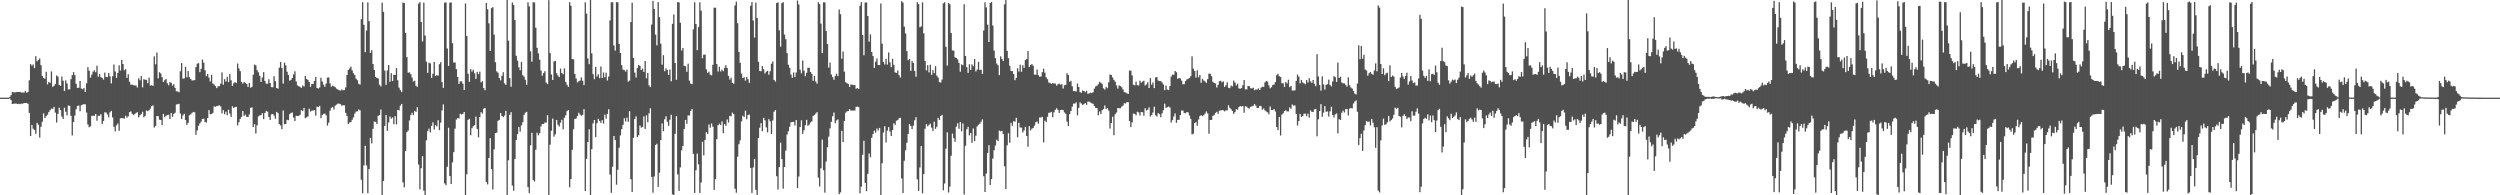<svg xmlns="http://www.w3.org/2000/svg" width="1920" height="150"><path fill="#4f4f4f" d="M0 74.997h1v1H0zM1 74.997h1v1H1zM2 74.998h1v1H2zM3 74.998h1v1H3zM4 74.998h1v1H4zM5 74.998h1v1H5zM6 74.995h1v1H6zM7 74.44h1v1.127H7zM8 73.033h1v3.882H8zM9 70.629h1v9.226H9zM10 70.869h1v8.793H10zM11 71.017h1v8.511H11zM12 70.731h1v8.842H12zM13 70.662h1v9.23H13zM14 70.681h1v9H14zM15 70.579h1v9.442H15zM16 71.123h1v8.428H16zM17 71.029h1v8.656H17zM18 71.118h1v7.988H18zM19 69.898h1v9.256H19zM20 71.239h1v7.796H20zM21 70.638h1v9.062H21zM22 61.692h1v25.029H22zM23 49.217h1v55.292H23zM24 50.459h1v45.499H24zM25 49.515h1v49.376H25zM26 52.339h1v47.47H26zM27 43.159h1v59.62H27zM28 47.083h1v47.259H28zM29 46.084h1v49.732H29zM30 44.886h1v60.817H30zM31 50.061h1v47.34H31zM32 58.29h1v35.179H32zM33 59.95h1v27.13H33zM34 60.459h1v30.229H34zM35 55.132h1v34.095H35zM36 64.804h1v23.327H36zM37 62.904h1v23.216H37zM38 63.642h1v20.981H38zM39 54.851h1v28.572H39zM40 66.644h1v16.942H40zM41 65.898h1v16.252H41zM42 64.586h1v21.894H42zM43 57.98h1v36.099H43zM44 58.809h1v28.696H44zM45 65.298h1v17.405H45zM46 65.924h1v18.67H46zM47 58.789h1v30.729H47zM48 61.992h1v29.39H48zM49 69.945h1v12.809H49zM50 61.685h1v24.102H50zM51 64.095h1v24.525H51zM52 68.724h1v12.296H52zM53 68.58h1v12.733H53zM54 60.801h1v28.164H54zM55 57.724h1v46.303H55zM56 55.366h1v38.389H56zM57 57.677h1v31.046H57zM58 64.357h1v19.555H58zM59 67.528h1v13.891H59zM60 67.313h1v13.666H60zM61 62.188h1v23.281H61zM62 67.978h1v12.873H62zM63 68.538h1v11.856H63zM64 67.638h1v12.27H64zM65 70.678h1v9.478H65zM66 63.935h1v22.498H66zM67 51.564h1v44.052H67zM68 54.334h1v43.43H68zM69 59.574h1v37.398H69zM70 57.297h1v31.635H70zM71 55.026h1v33.976H71zM72 53.978h1v34.922H72zM73 55.485h1v32.042H73zM74 50.441h1v42.292H74zM75 58.917h1v29.987H75zM76 56.942h1v32.063H76zM77 59.28h1v28.443H77zM78 59.736h1v35.532H78zM79 61.126h1v31.777H79zM80 55.778h1v30.495H80zM81 59.065h1v27.376H81zM82 59.25h1v28.681H82zM83 55.998h1v34.159H83zM84 58.661h1v27.59H84zM85 64.043h1v21.111H85zM86 58.561h1v31.617H86zM87 49.562h1v47.756H87zM88 54.87h1v46.045H88zM89 59.795h1v36.431H89zM90 56.025h1v38.804H90zM91 50.15h1v50.283H91zM92 54.185h1v36.679H92zM93 46.028h1v44.623H93zM94 49.157h1v41.612H94zM95 53.947h1v37.194H95zM96 53.139h1v35.749H96zM97 59.794h1v30.643H97zM98 57.01h1v32.292H98zM99 62.752h1v23.344H99zM100 65.015h1v20.549H100zM101 64.998h1v22.396H101zM102 65.453h1v22.829H102zM103 65.566h1v22.099H103zM104 65.685h1v21.073H104zM105 67.202h1v18.895H105zM106 60.138h1v30.042H106zM107 61.699h1v26.852H107zM108 58.49h1v29.14H108zM109 67.076h1v18.739H109zM110 60.826h1v29.269H110zM111 61.258h1v27.751H111zM112 61.331h1v23.493H112zM113 63.822h1v21.597H113zM114 59.658h1v25.132H114zM115 65.783h1v17.602H115zM116 65.385h1v16.138H116zM117 65.99h1v14.965H117zM118 43.246h1v54.702H118zM119 49.416h1v47.307H119zM120 40.32h1v48.773H120zM121 60.158h1v29.093H121zM122 55.433h1v36.537H122zM123 56.433h1v35.731H123zM124 59.27h1v36.705H124zM125 63.032h1v24.483H125zM126 61.582h1v28.464H126zM127 60.69h1v28.311H127zM128 64.002h1v24.363H128zM129 65.468h1v22.64H129zM130 63.059h1v28.352H130zM131 63.56h1v23.245H131zM132 65.781h1v23.98H132zM133 64.613h1v22.926H133zM134 67.48h1v19.115H134zM135 70.194h1v10.016H135zM136 70.118h1v9.919H136zM137 70.885h1v8.824H137zM138 54.722h1v32.454H138zM139 48.44h1v42.992H139zM140 60.407h1v28.252H140zM141 60.166h1v27.221H141zM142 51.313h1v40.887H142zM143 59.346h1v36.57H143zM144 54.467h1v39.891H144zM145 59.363h1v29.186H145zM146 60.721h1v27.077H146zM147 61.837h1v24.85H147zM148 61.699h1v24.249H148zM149 61.553h1v24.74H149zM150 51.552h1v51.974H150zM151 48.882h1v51.265H151zM152 48.476h1v48.134H152zM153 55.377h1v39.45H153zM154 52.821h1v40.585H154zM155 45.651h1v45.703H155zM156 48.138h1v43.017H156zM157 53.946h1v39.699H157zM158 58.518h1v35.603H158zM159 56.782h1v33.837H159zM160 59.574h1v24.969H160zM161 62.553h1v25.134H161zM162 57.486h1v30.156H162zM163 64.153h1v22.571H163zM164 64.988h1v16.729H164zM165 66.161h1v15.862H165zM166 67.666h1v13.863H166zM167 66.234h1v14.964H167zM168 66.198h1v14.68H168zM169 64.206h1v17.492H169zM170 55.605h1v31.477H170zM171 65.046h1v19.526H171zM172 60.756h1v26.99H172zM173 62.618h1v23.184H173zM174 58.907h1v29.58H174zM175 63.153h1v21.124H175zM176 56.897h1v30.298H176zM177 61.694h1v28.096H177zM178 65.929h1v15.715H178zM179 63.955h1v18.994H179zM180 63.049h1v19.133H180zM181 63.813h1v18.186H181zM182 48.82h1v47.484H182zM183 52.605h1v41.219H183zM184 54.674h1v36.687H184zM185 62.912h1v26.915H185zM186 64.326h1v20.997H186zM187 62.96h1v26.142H187zM188 63.623h1v24.398H188zM189 64.502h1v25.326H189zM190 66.891h1v22.982H190zM191 63.753h1v24.144H191zM192 67.402h1v15.451H192zM193 66.736h1v15.723H193zM194 57.377h1v40.276H194zM195 49.553h1v45.799H195zM196 50.169h1v52.38H196zM197 53.906h1v42.332H197zM198 55.546h1v33.914H198zM199 58.195h1v30.424H199zM200 62.902h1v25.462H200zM201 59.483h1v27.409H201zM202 55.346h1v36.146H202zM203 62.085h1v24.632H203zM204 64.232h1v20.892H204zM205 64.312h1v21.456H205zM206 60.869h1v28.971H206zM207 63.784h1v28.327H207zM208 66.853h1v21.018H208zM209 67.003h1v20.473H209zM210 58.535h1v30.237H210zM211 62.346h1v28.838H211zM212 67.581h1v18.386H212zM213 68.092h1v18.863H213zM214 51.949h1v43.37H214zM215 47.605h1v48.732H215zM216 52.1h1v47.104H216zM217 64.195h1v20.634H217zM218 48.134h1v47.283H218zM219 50.167h1v44.994H219zM220 55.086h1v36.908H220zM221 57.528h1v34.815H221zM222 61.961h1v25.727H222zM223 61.344h1v25.322H223zM224 59.882h1v26.558H224zM225 57.153h1v33.19H225zM226 54.759h1v38.192H226zM227 62.558h1v26.401H227zM228 65.54h1v23.6H228zM229 66.267h1v22.652H229zM230 66.779h1v21.381H230zM231 67.488h1v16.973H231zM232 65.616h1v19.668H232zM233 66.403h1v16.478H233zM234 58.324h1v32.456H234zM235 60.686h1v29.447H235zM236 61.371h1v28.037H236zM237 62.952h1v20.57H237zM238 66.609h1v19.087H238zM239 64.387h1v20.594H239zM240 64.462h1v20.365H240zM241 62.095h1v22.418H241zM242 59.068h1v29.714H242zM243 67.518h1v14.39H243zM244 67.996h1v14.281H244zM245 67.118h1v14.211H245zM246 59.716h1v31.033H246zM247 62.554h1v25.723H247zM248 64.984h1v22.502H248zM249 66.646h1v20.556H249zM250 64.158h1v24.402H250zM251 59.611h1v36.846H251zM252 59.466h1v34.737H252zM253 64.043h1v20.953H253zM254 66.614h1v16.194H254zM255 65.717h1v16.473H255zM256 66.31h1v17.738H256zM257 67.024h1v14.101H257zM258 68.122h1v12.213H258zM259 68.762h1v10.809H259zM260 69.258h1v10.383H260zM261 69.56h1v10.476H261zM262 68.765h1v12.369H262zM263 69.332h1v11.513H263zM264 69.24h1v11.664H264zM265 67.116h1v19.584H265zM266 57.597h1v31.419H266zM267 53.704h1v41.573H267zM268 52.593h1v41.435H268zM269 51.203h1v42.538H269zM270 54.035h1v37.94H270zM271 56.27h1v33.914H271zM272 57.645h1v29.606H272zM273 60.419h1v25.311H273zM274 61.648h1v23.832H274zM275 64.365h1v19.745H275zM276 64.974h1v19.736H276zM277 14.73h1v123.299H277zM278 1.676h1v146.783H278zM279 19.069h1v107.974H279zM280 40.045h1v71.908H280zM281 23.449h1v103.612H281zM282 1.828h1v146.496H282zM283 16.219h1v113.608H283zM284 40.683h1v65.26H284zM285 38.555h1v71.612H285zM286 49.207h1v49.709H286zM287 53.714h1v39.563H287zM288 59.082h1v34.496H288zM289 59.905h1v35.401H289zM290 60.352h1v28.62H290zM291 65.097h1v23.27H291zM292 66.403h1v17.737H292zM293 2.009h1v148.266H293zM294 9.039h1v129.929H294zM295 54.144h1v42.551H295zM296 65.113h1v23.219H296zM297 54.043h1v46.426H297zM298 49.979h1v44.083H298zM299 62.818h1v26.656H299zM300 56.198h1v35.001H300zM301 62.223h1v27.968H301zM302 57.377h1v38.009H302zM303 57.545h1v31.633H303zM304 52.341h1v43.201H304zM305 61.651h1v22.707H305zM306 67.278h1v17.499H306zM307 69.295h1v11.836H307zM308 70.729h1v9.07H308zM309 1.936h1v138.129H309zM310 2.311h1v141.553H310zM311 25.247h1v90.65H311zM312 43.805h1v57.667H312zM313 55.865h1v44.413H313zM314 55.572h1v36.943H314zM315 56.948h1v31.459H315zM316 59.526h1v27.111H316zM317 62.63h1v25.783H317zM318 61.96h1v23.194H318zM319 65.838h1v20.065H319zM320 66.734h1v15.614H320zM321 2.776h1v123.579H321zM322 1.709h1v143.763H322zM323 16.895h1v112.277H323zM324 31.845h1v88.105H324zM325 2.008h1v144.43H325zM326 27.316h1v122.702H326zM327 47.365h1v60.416H327zM328 55.953h1v44.781H328zM329 48.127h1v50.661H329zM330 48.701h1v53.009H330zM331 59.786h1v36.855H331zM332 56.63h1v37.332H332zM333 47.553h1v51.873H333zM334 58.402h1v37.67H334zM335 57.685h1v39.457H335zM336 58.137h1v34.246H336zM337 49.326h1v50.64H337zM338 47.777h1v46.407H338zM339 63.1h1v21.624H339zM340 67.469h1v12.74H340zM341 2.121h1v138.724H341zM342 1.84h1v140.392H342zM343 37.253h1v90.861H343zM344 50.668h1v47.429H344zM345 2.096h1v133.122H345zM346 1.831h1v139.544H346zM347 33.189h1v91.539H347zM348 48.038h1v68.798H348zM349 47.952h1v50.889H349zM350 53.114h1v38.717H350zM351 59.076h1v31.565H351zM352 64.427h1v26.51H352zM353 62.477h1v24.857H353zM354 62.402h1v25.581H354zM355 64.307h1v23.195H355zM356 69.128h1v16.87H356zM357 2.639h1v148.375H357zM358 27.715h1v106.123H358zM359 56.601h1v35.389H359zM360 62.811h1v28.392H360zM361 53.112h1v50.763H361zM362 54.986h1v43.481H362zM363 53.542h1v43.454H363zM364 56.262h1v39.873H364zM365 60.547h1v29.053H365zM366 55.139h1v43.882H366zM367 56.916h1v48.574H367zM368 55.016h1v34.834H368zM369 63.231h1v22.9H369zM370 62.386h1v24.809H370zM371 67.621h1v15.842H371zM372 69.292h1v13.628H372zM373 2.219h1v137.512H373zM374 7.085h1v134.549H374zM375 17.931h1v103.428H375zM376 39.108h1v67.002H376zM377 6.279h1v123.629H377zM378 5.47h1v140.047H378zM379 26.595h1v88.072H379zM380 47.786h1v54.507H380zM381 54.849h1v47.037H381zM382 55.879h1v36.926H382zM383 59.956h1v32.115H383zM384 61.7h1v25.114H384zM385 58.213h1v30.899H385zM386 55.468h1v34.471H386zM387 64.026h1v24.714H387zM388 65.247h1v19.894H388zM389 -4.506h1v154.841H389zM390 31.209h1v91.858H390zM391 59.992h1v28.24H391zM392 66.635h1v19.505H392zM393 1.894h1v140.646H393zM394 3.812h1v142.694H394zM395 15.441h1v106.723H395zM396 42.85h1v64.681H396zM397 46.632h1v56.438H397zM398 51.682h1v45.924H398zM399 53.963h1v47.092H399zM400 47.512h1v48.788H400zM401 57.74h1v36.172H401zM402 58.871h1v29.379H402zM403 61.3h1v25.251H403zM404 65.12h1v20.799H404zM405 1.784h1v141.955H405zM406 4.869h1v143.47H406zM407 39.444h1v72.178H407zM408 47.336h1v54.659H408zM409 1.747h1v136.424H409zM410 1.958h1v137.451H410zM411 21.28h1v93.743H411zM412 36.727h1v65.192H412zM413 41.027h1v62.907H413zM414 45.871h1v56.371H414zM415 54.145h1v42.927H415zM416 58.183h1v37.011H416zM417 56.154h1v39.152H417zM418 54.665h1v39.405H418zM419 63.394h1v30.806H419zM420 64.619h1v23.859H420zM421 0.091h1v152.897H421zM422 40.824h1v70.274H422zM423 57.193h1v43.212H423zM424 61.438h1v29.669H424zM425 47.174h1v57.779H425zM426 46.81h1v56.349H426zM427 56.221h1v35.882H427zM428 58.081h1v37.702H428zM429 59.239h1v37.935H429zM430 52.703h1v41.506H430zM431 56.058h1v35.965H431zM432 57.027h1v42.322H432zM433 52.509h1v37.902H433zM434 62.889h1v25.675H434zM435 65.069h1v20.277H435zM436 66.693h1v17.847H436zM437 1.686h1v142.153H437zM438 4.401h1v133.096H438zM439 45.359h1v69.692H439zM440 45.611h1v53.67H440zM441 56.812h1v34.642H441zM442 60.263h1v30.767H442zM443 63.294h1v25.872H443zM444 62.416h1v24.189H444zM445 61.834h1v26.13H445zM446 59.43h1v29.522H446zM447 62.003h1v26.23H447zM448 65.38h1v18.471H448zM449 1.767h1v144.91H449zM450 10.469h1v111.513H450zM451 44.907h1v64.192H451zM452 49.327h1v50.008H452zM453 -0.367h1v150.612H453zM454 40.96h1v73.633H454zM455 56.977h1v37.785H455zM456 60.835h1v31.337H456zM457 51.428h1v53.873H457zM458 58.786h1v35.86H458zM459 57.079h1v34.236H459zM460 60.042h1v32.802H460zM461 51.024h1v43.334H461zM462 59.928h1v32.338H462zM463 55.648h1v39.321H463zM464 59.311h1v28.755H464zM465 55.792h1v35.269H465zM466 61.78h1v25.675H466zM467 58.794h1v25.121H467zM468 15.672h1v118.42H468zM469 1.76h1v146.365H469zM470 1.666h1v126.336H470zM471 34.898h1v69.536H471zM472 38.884h1v68.705H472zM473 1.644h1v140.187H473zM474 1.752h1v128.579H474zM475 33.72h1v79.738H475zM476 40.681h1v63.293H476zM477 50.038h1v49.156H477zM478 53.442h1v42.399H478zM479 53.875h1v36.929H479zM480 54.976h1v38.323H480zM481 53.461h1v36.921H481zM482 62.727h1v30.755H482zM483 61.95h1v23.404H483zM484 16.969h1v120.681H484zM485 2.062h1v145.425H485zM486 44.547h1v61.358H486zM487 55.776h1v35.638H487zM488 59.471h1v29.863H488zM489 52.27h1v53.111H489zM490 49.908h1v53.986H490zM491 50.561h1v45.773H491zM492 53.737h1v44.243H492zM493 52.679h1v44.819H493zM494 55.226h1v34.143H494zM495 46.851h1v52.239H495zM496 60.112h1v28.463H496zM497 56.011h1v37.944H497zM498 65.599h1v21.43H498zM499 66.888h1v16.239H499zM500 18.873h1v116.977H500zM501 0.663h1v147.322H501zM502 6.892h1v128.655H502zM503 26.592h1v84.767H503zM504 34.851h1v75.562H504zM505 1.648h1v141.906H505zM506 13.155h1v119.516H506zM507 33.512h1v74.066H507zM508 49.675h1v45.115H508zM509 42.405h1v58.355H509zM510 54.668h1v36.997H510zM511 52.46h1v36.841H511zM512 53.822h1v39.657H512zM513 57.569h1v39.055H513zM514 53.391h1v38.559H514zM515 62.428h1v25.729H515zM516 18.301h1v130.933H516zM517 11.101h1v141.742H517zM518 48.311h1v54.512H518zM519 61.233h1v27.987H519zM520 1.585h1v132.374H520zM521 1.845h1v144.791H521zM522 17.525h1v111.052H522zM523 38.755h1v76.629H523zM524 36.797h1v75.288H524zM525 50.592h1v48.491H525zM526 50.88h1v41.263H526zM527 55.154h1v39.925H527zM528 48.884h1v39.764H528zM529 61.879h1v26.785H529zM530 64.242h1v21.025H530zM531 64.611h1v19.092H531zM532 22.511h1v95.672H532zM533 1.732h1v146.476H533zM534 18.362h1v112.397H534zM535 38.552h1v79.437H535zM536 20.824h1v105.372H536zM537 1.803h1v146.418H537zM538 8.213h1v131.922H538zM539 44.742h1v64.143H539zM540 41.931h1v77.409H540zM541 41.949h1v65.497H541zM542 53.23h1v48.324H542zM543 55.981h1v46.895H543zM544 55.006h1v40.588H544zM545 57.33h1v40.702H545zM546 57.896h1v36.913H546zM547 49.789h1v47.55H547zM548 5.889h1v139.956H548zM549 5.949h1v131.645H549zM550 49.205h1v57.677H550zM551 54.924h1v41.254H551zM552 51.277h1v43.703H552zM553 54.902h1v41.127H553zM554 53.424h1v39.81H554zM555 54.658h1v47.64H555zM556 51.997h1v43.305H556zM557 50.113h1v46.561H557zM558 52.261h1v39.51H558zM559 58.269h1v35.82H559zM560 61.12h1v27.893H560zM561 59.626h1v29.659H561zM562 63.58h1v22.885H562zM563 64.27h1v23.305H563zM564 4.167h1v140.777H564zM565 1.214h1v146.806H565zM566 17.839h1v102.555H566zM567 39.906h1v70.828H567zM568 48.236h1v59.543H568zM569 56.518h1v36.788H569zM570 59.881h1v29.021H570zM571 59.304h1v30.631H571zM572 61.963h1v23.087H572zM573 59.108h1v32.473H573zM574 60.85h1v27.5H574zM575 63.661h1v24.325H575zM576 4.42h1v124.514H576zM577 1.591h1v146.572H577zM578 15.776h1v112.821H578zM579 28.843h1v93.239H579zM580 1.994h1v143.829H580zM581 13.773h1v136.078H581zM582 47.41h1v58.646H582zM583 54.457h1v43.629H583zM584 54.737h1v39.897H584zM585 50.777h1v50.001H585zM586 53.21h1v37.308H586zM587 56.399h1v36.076H587zM588 55.031h1v42.839H588zM589 54.389h1v47.293H589zM590 57.347h1v34.192H590zM591 54.721h1v38.506H591zM592 48.966h1v53.924H592zM593 47.144h1v45.348H593zM594 61.385h1v24.417H594zM595 62.612h1v21.891H595zM596 2.317h1v132.987H596zM597 1.856h1v143.688H597zM598 23.284h1v105.068H598zM599 35.8h1v73.719H599zM600 2.427h1v119.842H600zM601 1.625h1v143.303H601zM602 26.58h1v101.675H602zM603 30.108h1v85.561H603zM604 40.801h1v62.558H604zM605 49.725h1v51.092H605zM606 52.108h1v45.23H606zM607 57.262h1v36.692H607zM608 59.679h1v34.028H608zM609 55.671h1v37.941H609zM610 59.184h1v37.213H610zM611 55.68h1v36.539H611zM612 0.435h1v144.07H612zM613 3.469h1v132.125H613zM614 53.525h1v44.066H614zM615 56.33h1v36.06H615zM616 46.435h1v56.401H616zM617 54.231h1v45.829H617zM618 58.506h1v37.636H618zM619 55.936h1v36.138H619zM620 52.103h1v44.523H620zM621 51.974h1v43.748H621zM622 55.246h1v38.812H622zM623 56.643h1v36.593H623zM624 62.047h1v26.921H624zM625 58.209h1v30.161H625zM626 62.502h1v24.711H626zM627 64.266h1v21.864H627zM628 1.726h1v134.719H628zM629 3.165h1v139.964H629zM630 18.144h1v111.13H630zM631 40.752h1v66.467H631zM632 1.788h1v128.975H632zM633 1.825h1v146.149H633zM634 23.763h1v100.277H634zM635 33.853h1v79.18H635zM636 51.932h1v52.975H636zM637 48.051h1v50.504H637zM638 57.18h1v36.359H638zM639 59.213h1v30.056H639zM640 61.265h1v25.174H640zM641 58.326h1v36.337H641zM642 56.604h1v35.929H642zM643 58.541h1v33.134H643zM644 7.284h1v141.883H644zM645 10.907h1v136.86H645zM646 45.102h1v55.383H646zM647 39.599h1v69.575H647zM648 55.031h1v37.948H648zM649 63.124h1v23.399H649zM650 63.921h1v21.643H650zM651 64.529h1v20.771H651zM652 66.79h1v17.045H652zM653 64.927h1v20.088H653zM654 65.028h1v19.825H654zM655 65.38h1v19.524H655zM656 65.226h1v19.681H656zM657 68.157h1v13.922H657zM658 67.66h1v14.132H658zM659 68.391h1v13.868H659zM660 4.411h1v144.087H660zM661 1.615h1v141.761H661zM662 26.838h1v92.031H662zM663 42.422h1v65.636H663zM664 1.96h1v138.549H664zM665 1.914h1v144.919H665zM666 12.292h1v121.23H666zM667 32.002h1v85.874H667zM668 26.394h1v94.365H668zM669 39.864h1v65.969H669zM670 43.064h1v59.877H670zM671 52.12h1v48.253H671zM672 47.369h1v54.499H672zM673 44.916h1v53.745H673zM674 49.93h1v50.287H674zM675 49.974h1v48.289H675zM676 2.655h1v147.59H676zM677 33.548h1v91.853H677zM678 47.541h1v54.266H678zM679 49.518h1v47.394H679zM680 45.229h1v64.246H680zM681 49.621h1v50.738H681zM682 40.315h1v57.308H682zM683 47.851h1v53.109H683zM684 51.582h1v52.927H684zM685 45.167h1v54.72H685zM686 49.771h1v44.923H686zM687 55.586h1v40.331H687zM688 56.024h1v36.719H688zM689 54.135h1v38.095H689zM690 57.705h1v33.105H690zM691 59.562h1v30.892H691zM692 0.921h1v136.143H692zM693 2.008h1v146.195H693zM694 20.467h1v103.038H694zM695 25.706h1v89.743H695zM696 39.276h1v70.328H696zM697 46.303h1v56.564H697zM698 45.285h1v49.964H698zM699 54.415h1v42.341H699zM700 46.888h1v52.296H700zM701 48.352h1v48.117H701zM702 54.478h1v37.881H702zM703 58.926h1v31.071H703zM704 1.709h1v136.086H704zM705 3.103h1v143.538H705zM706 20.944h1v107.659H706zM707 20.28h1v91.882H707zM708 1.795h1v146.681H708zM709 25.595h1v108.055H709zM710 46.789h1v52.005H710zM711 54.017h1v41.379H711zM712 50.052h1v46.992H712zM713 55.58h1v40.322H713zM714 49.651h1v45.337H714zM715 57.491h1v40.541H715zM716 53.8h1v46.774H716zM717 56.22h1v37.2H717zM718 50.844h1v48.137H718zM719 58.037h1v39.286H719zM720 59.505h1v31.002H720zM721 63.043h1v29.091H721zM722 63.4h1v25.637H722zM723 61.076h1v27.169H723zM724 2.556h1v143.607H724zM725 1.729h1v139.248H725zM726 35.876h1v78.346H726zM727 50.379h1v51.248H727zM728 2.233h1v145.645H728zM729 3.281h1v140.034H729zM730 25.384h1v94.23H730zM731 38.637h1v63.966H731zM732 38.962h1v67.16H732zM733 44.035h1v64.747H733zM734 44.54h1v52.67H734zM735 45.64h1v49.04H735zM736 48.326h1v50.604H736zM737 55.111h1v38.516H737zM738 49.402h1v51.474H738zM739 50.142h1v44.656H739zM740 3.263h1v146.145H740zM741 42.965h1v68.984H741zM742 51.551h1v47.705H742zM743 55.952h1v41.424H743zM744 49.337h1v54.652H744zM745 53.778h1v48.34H745zM746 49.402h1v60.307H746zM747 50.86h1v47.785H747zM748 45.298h1v63.085H748zM749 54.895h1v49.31H749zM750 53.42h1v43.69H750zM751 47.49h1v48.341H751zM752 53.714h1v41.331H752zM753 53.577h1v39.894H753zM754 56.711h1v34.97H754zM755 23.388h1v112.005H755zM756 1.78h1v145.656H756zM757 5.683h1v127.61H757zM758 18.938h1v98.628H758zM759 32.263h1v79.197H759zM760 2.297h1v139.879H760zM761 1.557h1v135.904H761zM762 19.636h1v102.193H762zM763 38.938h1v76.416H763zM764 44.652h1v67.139H764zM765 48.779h1v58.474H765zM766 50.099h1v58.189H766zM767 57.677h1v42.633H767zM768 43.287h1v57.583H768zM769 45.336h1v55.192H769zM770 46.869h1v56.043H770zM771 3.345h1v124.332H771zM772 -0.348h1v145.573H772zM773 39.084h1v72.51H773zM774 44.705h1v57.65H774zM775 50.501h1v59.115H775zM776 54.409h1v39.938H776zM777 54.627h1v42.063H777zM778 56.814h1v36.291H778zM779 61.638h1v31.815H779zM780 59.794h1v30.695H780zM781 52.419h1v52.987H781zM782 54.954h1v39.369H782zM783 49.642h1v48.28H783zM784 55.077h1v42.922H784zM785 50.094h1v51.62H785zM786 52.161h1v48.003H786zM787 46.21h1v51.185H787zM788 45.364h1v59.156H788zM789 39.2h1v73.469H789zM790 51.452h1v45.449H790zM791 49.976h1v50.246H791zM792 49.261h1v49.54H792zM793 50.478h1v47.794H793zM794 57.311h1v39.242H794zM795 57.345h1v36.541H795zM796 53.427h1v39.869H796zM797 57.729h1v37.237H797zM798 58.973h1v31.247H798zM799 58.711h1v31.579H799zM800 55.459h1v34.231H800zM801 52.75h1v56.619H801zM802 55.802h1v36.864H802zM803 59.386h1v34.404H803zM804 60.836h1v28.844H804zM805 63.351h1v23.312H805zM806 63.837h1v22.601H806zM807 64.383h1v21.545H807zM808 63.719h1v26.339H808zM809 64.183h1v22.15H809zM810 64.132h1v20.193H810zM811 65.735h1v17.434H811zM812 64.684h1v19.759H812zM813 64.214h1v22.529H813zM814 65.093h1v19.406H814zM815 64.627h1v19.641H815zM816 67.986h1v16.614H816zM817 65.508h1v20.87H817zM818 65.155h1v22.307H818zM819 56.158h1v37.209H819zM820 57.644h1v39.091H820zM821 62.806h1v24.838H821zM822 62.059h1v23.231H822zM823 66.293h1v15.637H823zM824 69.984h1v9.582H824zM825 69.906h1v9.679H825zM826 70.283h1v8.355H826zM827 64.156h1v24.409H827zM828 66.824h1v16.031H828zM829 70.822h1v7.835H829zM830 71.238h1v8.264H830zM831 69.404h1v11.338H831zM832 69.881h1v10.069H832zM833 70.812h1v8.288H833zM834 69.72h1v10.816H834zM835 72.05h1v5.97H835zM836 71.752h1v6.265H836zM837 71.112h1v7.556H837zM838 71.543h1v7.758H838zM839 70.832h1v8.95H839zM840 68.047h1v13.411H840zM841 66.291h1v16.578H841zM842 65.822h1v17.165H842zM843 64.704h1v23.752H843zM844 62.793h1v22.818H844zM845 63.573h1v24.018H845zM846 64.636h1v19.986H846zM847 67.848h1v15.966H847zM848 68.806h1v12.214H848zM849 66.711h1v16.981H849zM850 67.735h1v15.296H850zM851 63.166h1v21.824H851zM852 57.194h1v41.523H852zM853 57.66h1v36.818H853zM854 59.471h1v30.164H854zM855 61.314h1v42.503H855zM856 62.732h1v25.003H856zM857 65.556h1v20.896H857zM858 68.022h1v14.987H858zM859 65.546h1v17.618H859zM860 66.08h1v17.075H860zM861 67.032h1v14.877H861zM862 68.734h1v12.414H862zM863 70.766h1v8.552H863zM864 71.033h1v8.465H864zM865 71.679h1v6.699H865zM866 72.148h1v6.418H866zM867 54.238h1v38.734H867zM868 54.247h1v43.403H868zM869 57.928h1v36.081H869zM870 65.062h1v22.197H870zM871 65.541h1v21.974H871zM872 62.684h1v25.939H872zM873 65.452h1v20.381H873zM874 65.641h1v20.749H874zM875 61.965h1v26.744H875zM876 63.497h1v22.516H876zM877 62.62h1v23.599H877zM878 61.951h1v26.895H878zM879 65.627h1v17.482H879zM880 64.831h1v20.028H880zM881 63.176h1v21.119H881zM882 67.575h1v14.858H882zM883 59.955h1v29.531H883zM884 65.079h1v23.256H884zM885 63.303h1v23.125H885zM886 67.62h1v14.376H886zM887 59.57h1v28.961H887zM888 59.119h1v30.404H888zM889 61.851h1v24.994H889zM890 62.277h1v25.41H890zM891 62.324h1v27.676H891zM892 63.341h1v23.686H892zM893 64.888h1v19.808H893zM894 69.279h1v10.33H894zM895 65.801h1v16.995H895zM896 68.748h1v13.644H896zM897 69.247h1v12.567H897zM898 66.05h1v16.517H898zM899 58.774h1v35.385H899zM900 57.249h1v34.993H900zM901 57.426h1v32.017H901zM902 54.475h1v32.613H902zM903 55.523h1v38.802H903zM904 60.524h1v31.512H904zM905 59.886h1v32.131H905zM906 60.269h1v28.098H906zM907 61.909h1v22.976H907zM908 64.74h1v20.2H908zM909 64.673h1v22.074H909zM910 62.29h1v24.802H910zM911 60.982h1v25.048H911zM912 60.533h1v25.837H912zM913 59.936h1v28.745H913zM914 58.461h1v32.84H914zM915 43.328h1v59.952H915zM916 52.746h1v49.913H916zM917 54.548h1v39.918H917zM918 59.567h1v34.198H918zM919 54.014h1v42.525H919zM920 59.416h1v32.395H920zM921 57.638h1v31.531H921zM922 63.569h1v24.871H922zM923 60.519h1v28.717H923zM924 61.83h1v26.572H924zM925 62.551h1v24.711H925zM926 63.616h1v21.982H926zM927 60.775h1v26.367H927zM928 56.519h1v46.184H928zM929 56.664h1v35.518H929zM930 58.537h1v33.589H930zM931 62.769h1v26.204H931zM932 63.718h1v24.777H932zM933 64.099h1v22.621H933zM934 67.15h1v18.709H934zM935 65.244h1v22.182H935zM936 62.344h1v22.687H936zM937 62.062h1v22.681H937zM938 63.235h1v21.412H938zM939 62.467h1v22.228H939zM940 66.763h1v18.785H940zM941 65.5h1v19.272H941zM942 63.219h1v21.528H942zM943 67.397h1v13.44H943zM944 67.686h1v15.105H944zM945 65.71h1v18.209H945zM946 66.311h1v18.96H946zM947 61.885h1v25.567H947zM948 63.43h1v22.685H948zM949 65.656h1v18.211H949zM950 64.349h1v19.923H950zM951 67.906h1v14.287H951zM952 68.126h1v13.34H952zM953 67.641h1v14.151H953zM954 65.502h1v15.945H954zM955 61.497h1v25.108H955zM956 68.63h1v13.054H956zM957 68.677h1v13.17H957zM958 66.07h1v16.966H958zM959 66.154h1v17.192H959zM960 67.714h1v14.328H960zM961 67.932h1v13.721H961zM962 67.34h1v13.936H962zM963 69.288h1v10.652H963zM964 68.667h1v12.547H964zM965 68.811h1v14.207H965zM966 67.881h1v15.013H966zM967 69.136h1v12.186H967zM968 67.304h1v14.281H968zM969 66.56h1v17.712H969zM970 66.776h1v16.512H970zM971 63.29h1v21.516H971zM972 62.198h1v23.474H972zM973 62.723h1v23.546H973zM974 65.544h1v22.28H974zM975 67.863h1v13.889H975zM976 66.967h1v17.571H976zM977 65.205h1v19.248H977zM978 64.902h1v18.849H978zM979 63.034h1v22.564H979zM980 57.739h1v39.779H980zM981 56.635h1v43.322H981zM982 58.536h1v31.283H982zM983 59.106h1v44.992H983zM984 63.957h1v24.166H984zM985 63.963h1v23.069H985zM986 66.733h1v18.509H986zM987 62.931h1v21.772H987zM988 64.102h1v21.438H988zM989 61.243h1v24.377H989zM990 66.935h1v15.607H990zM991 65.992h1v17.592H991zM992 69.49h1v10.783H992zM993 69.604h1v11.538H993zM994 69.301h1v11.664H994zM995 62.099h1v25.386H995zM996 57.295h1v39.044H996zM997 58.876h1v34.082H997zM998 63.98h1v23.533H998zM999 61.378h1v28.375H999zM1000 63.297h1v25.92H1000zM1001 64.006h1v23.358H1001zM1002 64.701h1v22.558H1002zM1003 61.563h1v27.644H1003zM1004 63.433h1v23.876H1004zM1005 60.033h1v30.351H1005zM1006 62.478h1v22.277H1006zM1007 63.644h1v22.244H1007zM1008 61.423h1v24.558H1008zM1009 64.342h1v19.635H1009zM1010 66.18h1v17.498H1010zM1011 41.629h1v63.099H1011zM1012 58.744h1v32.892H1012zM1013 65.243h1v20.016H1013zM1014 69.627h1v10.395H1014zM1015 58.604h1v31.12H1015zM1016 64.815h1v21.699H1016zM1017 68.796h1v12.72H1017zM1018 65.166h1v20.63H1018zM1019 64.617h1v21.002H1019zM1020 61.149h1v28.392H1020zM1021 65.118h1v20.44H1021zM1022 66.347h1v15.689H1022zM1023 62.545h1v25.774H1023zM1024 58.534h1v31.702H1024zM1025 59.269h1v28.565H1025zM1026 62.871h1v24.273H1026zM1027 48.016h1v54.42H1027zM1028 59.86h1v31.628H1028zM1029 58.888h1v33.282H1029zM1030 63.334h1v23.251H1030zM1031 64.003h1v21.028H1031zM1032 63.995h1v22.356H1032zM1033 65.183h1v18.607H1033zM1034 66.544h1v17.205H1034zM1035 59.367h1v29.266H1035zM1036 65.425h1v17.984H1036zM1037 67.233h1v15.697H1037zM1038 68.007h1v15.22H1038zM1039 69.817h1v9.69H1039zM1040 71.911h1v6.076H1040zM1041 72.499h1v4.617H1041zM1042 64.152h1v21.684H1042zM1043 34.788h1v76.694H1043zM1044 45.49h1v60.61H1044zM1045 35.255h1v67.478H1045zM1046 45.126h1v70.766H1046zM1047 42.047h1v58.165H1047zM1048 53.333h1v42.835H1048zM1049 54.107h1v38.786H1049zM1050 58.148h1v35.441H1050zM1051 56.229h1v37.121H1051zM1052 55.292h1v41.065H1052zM1053 56.701h1v34.618H1053zM1054 57.411h1v36.872H1054zM1055 54.105h1v43.633H1055zM1056 48.713h1v64.787H1056zM1057 54.729h1v42.979H1057zM1058 4.167h1v142.204H1058zM1059 5.85h1v141.962H1059zM1060 49.196h1v58.617H1060zM1061 56.818h1v39.534H1061zM1062 52.446h1v38.634H1062zM1063 57.735h1v38.11H1063zM1064 56.31h1v39.181H1064zM1065 55.871h1v38.129H1065zM1066 62.314h1v26.717H1066zM1067 50.116h1v43.122H1067zM1068 59.139h1v33.08H1068zM1069 57.963h1v33.023H1069zM1070 58.771h1v29.365H1070zM1071 66.654h1v16.053H1071zM1072 68.181h1v15.382H1072zM1073 67.865h1v14.916H1073zM1074 67.101h1v21.989H1074zM1075 59.557h1v30.133H1075zM1076 56.08h1v41.766H1076zM1077 58.743h1v30.282H1077zM1078 60.558h1v27.215H1078zM1079 58.25h1v30.913H1079zM1080 55.84h1v35.583H1080zM1081 65.006h1v25.232H1081zM1082 62.508h1v27.762H1082zM1083 58.437h1v34.626H1083zM1084 61.778h1v23.744H1084zM1085 63.822h1v25.045H1085zM1086 63.237h1v25.475H1086zM1087 65.666h1v20.122H1087zM1088 65.7h1v17.48H1088zM1089 60.277h1v26.978H1089zM1090 11.357h1v136.27H1090zM1091 14.438h1v128.974H1091zM1092 54.115h1v40.681H1092zM1093 58.193h1v33.182H1093zM1094 59.805h1v30.593H1094zM1095 58.285h1v32.957H1095zM1096 62.124h1v25.684H1096zM1097 53.225h1v39.247H1097zM1098 62.444h1v26.304H1098zM1099 56.997h1v36.918H1099zM1100 56.57h1v32.102H1100zM1101 57.478h1v34.842H1101zM1102 50.325h1v51.054H1102zM1103 55.507h1v37.061H1103zM1104 63.525h1v21.069H1104zM1105 65.08h1v18.496H1105zM1106 46.891h1v50.567H1106zM1107 36.663h1v80.419H1107zM1108 46.999h1v65.589H1108zM1109 47.757h1v47.605H1109zM1110 50.342h1v51.178H1110zM1111 50.775h1v38.64H1111zM1112 61.709h1v29.185H1112zM1113 64.183h1v28.147H1113zM1114 62.735h1v24.596H1114zM1115 61.135h1v29.468H1115zM1116 61.694h1v27.987H1116zM1117 61.099h1v27.644H1117zM1118 63.847h1v22.471H1118zM1119 61.228h1v30.13H1119zM1120 59.644h1v32.565H1120zM1121 55.012h1v34.893H1121zM1122 5.038h1v146.098H1122zM1123 5.439h1v139.908H1123zM1124 49.454h1v60.009H1124zM1125 59.539h1v32.087H1125zM1126 57.906h1v35.933H1126zM1127 56.188h1v36.689H1127zM1128 60.5h1v30.718H1128zM1129 57.932h1v32.473H1129zM1130 58.963h1v32.803H1130zM1131 57.732h1v35.877H1131zM1132 56.455h1v33.889H1132zM1133 62.109h1v31.483H1133zM1134 63.981h1v19.279H1134zM1135 64.905h1v19.844H1135zM1136 66.22h1v17.978H1136zM1137 67.316h1v17.219H1137zM1138 55.864h1v35.134H1138zM1139 54.147h1v44.279H1139zM1140 55.636h1v39.884H1140zM1141 57.831h1v30.777H1141zM1142 64.638h1v26.014H1142zM1143 61.729h1v26.193H1143zM1144 62.265h1v24.234H1144zM1145 63.17h1v25.99H1145zM1146 62.681h1v22.395H1146zM1147 62.599h1v27.827H1147zM1148 64.47h1v22.769H1148zM1149 64.621h1v20.536H1149zM1150 64.161h1v19.003H1150zM1151 67.094h1v17.287H1151zM1152 61.286h1v25.796H1152zM1153 62.747h1v26.402H1153zM1154 2.763h1v144.908H1154zM1155 12.746h1v131.804H1155zM1156 51.542h1v47.989H1156zM1157 55.133h1v40.486H1157zM1158 56.054h1v34.759H1158zM1159 57.699h1v38.011H1159zM1160 57.67h1v38.949H1160zM1161 54.845h1v39.186H1161zM1162 61.51h1v28.464H1162zM1163 60.785h1v28.369H1163zM1164 62.002h1v26.427H1164zM1165 60.638h1v28.564H1165zM1166 58.503h1v28.382H1166zM1167 59.004h1v31.016H1167zM1168 55.338h1v38.021H1168zM1169 58.736h1v34.675H1169zM1170 45.192h1v67.534H1170zM1171 32.471h1v88.88H1171zM1172 43.268h1v63.83H1172zM1173 36.903h1v68.218H1173zM1174 50.376h1v62.835H1174zM1175 50.188h1v48.803H1175zM1176 52.025h1v42.286H1176zM1177 57.357h1v36.276H1177zM1178 56.974h1v36.097H1178zM1179 56.866h1v39.88H1179zM1180 57.429h1v35.391H1180zM1181 55.163h1v36.125H1181zM1182 47.721h1v46.31H1182zM1183 51.566h1v58.362H1183zM1184 50.265h1v50.452H1184zM1185 57.369h1v37.788H1185zM1186 6.35h1v139.387H1186zM1187 24.183h1v107.516H1187zM1188 51.986h1v43.984H1188zM1189 56.017h1v39.159H1189zM1190 51.265h1v45.347H1190zM1191 52.911h1v44.067H1191zM1192 54.484h1v44.14H1192zM1193 56.728h1v35.826H1193zM1194 56.95h1v37.096H1194zM1195 59.832h1v28.667H1195zM1196 51.849h1v42.36H1196zM1197 58.279h1v31.771H1197zM1198 62.779h1v26.438H1198zM1199 65.593h1v19.568H1199zM1200 65.203h1v19.116H1200zM1201 64.556h1v21.805H1201zM1202 52.997h1v43.549H1202zM1203 47.796h1v51.898H1203zM1204 55.177h1v44.526H1204zM1205 58.541h1v35.058H1205zM1206 55.699h1v38.05H1206zM1207 52.153h1v37.447H1207zM1208 60.611h1v31.858H1208zM1209 60.158h1v31.54H1209zM1210 60.139h1v35.97H1210zM1211 58.898h1v32.453H1211zM1212 59.7h1v32.734H1212zM1213 61.935h1v32.525H1213zM1214 58.359h1v34.289H1214zM1215 62.518h1v25.539H1215zM1216 57.31h1v32.479H1216zM1217 61.344h1v25.893H1217zM1218 10.27h1v143.903H1218zM1219 24.056h1v108.83H1219zM1220 53.716h1v43.95H1220zM1221 56.258h1v39H1221zM1222 58.631h1v34.756H1222zM1223 58.829h1v32.547H1223zM1224 51.457h1v46.415H1224zM1225 59.511h1v32.825H1225zM1226 52.283h1v42.811H1226zM1227 56.112h1v38.711H1227zM1228 55.411h1v40.396H1228zM1229 56.602h1v38.606H1229zM1230 62.799h1v25.149H1230zM1231 62.27h1v24.566H1231zM1232 62.933h1v23.595H1232zM1233 63.516h1v24.763H1233zM1234 36.898h1v68.882H1234zM1235 47.552h1v57.446H1235zM1236 43.999h1v59.177H1236zM1237 48.709h1v50.924H1237zM1238 46.583h1v57.98H1238zM1239 47.446h1v44.56H1239zM1240 57.976h1v34.636H1240zM1241 59.674h1v28.882H1241zM1242 59.269h1v36.314H1242zM1243 60.28h1v33.843H1243zM1244 55.975h1v39.062H1244zM1245 57.251h1v33.679H1245zM1246 60.66h1v27.828H1246zM1247 55.47h1v41.276H1247zM1248 55.643h1v41.301H1248zM1249 61.991h1v28.226H1249zM1250 -0.747h1v151.219H1250zM1251 30.089h1v90.242H1251zM1252 47.854h1v52.88H1252zM1253 58.493h1v34.873H1253zM1254 56.435h1v37.387H1254zM1255 55.119h1v36.259H1255zM1256 55.364h1v38.233H1256zM1257 55.199h1v36.808H1257zM1258 49.49h1v53.134H1258zM1259 54.14h1v41.753H1259zM1260 53.136h1v44.421H1260zM1261 52.013h1v49.087H1261zM1262 51.475h1v46.142H1262zM1263 55.893h1v40.984H1263zM1264 40.586h1v66.8H1264zM1265 29.352h1v93.125H1265zM1266 43.069h1v61.802H1266zM1267 43.169h1v66.099H1267zM1268 40.097h1v72.21H1268zM1269 29.688h1v81.213H1269zM1270 13.214h1v118.001H1270zM1271 30.676h1v89.377H1271zM1272 42.087h1v61.271H1272zM1273 38.134h1v67.477H1273zM1274 43.292h1v60.591H1274zM1275 48.7h1v53.152H1275zM1276 44.119h1v68.187H1276zM1277 39.458h1v66.018H1277zM1278 36.746h1v70.798H1278zM1279 35.465h1v71.819H1279zM1280 38.814h1v72.208H1280zM1281 38.608h1v75.431H1281zM1282 28.788h1v95.431H1282zM1283 37.276h1v72.244H1283zM1284 38.088h1v73.941H1284zM1285 31.921h1v79.081H1285zM1286 37.516h1v69.061H1286zM1287 37.115h1v71.643H1287zM1288 39.573h1v66.785H1288zM1289 37.457h1v69.653H1289zM1290 40.153h1v66.105H1290zM1291 42.147h1v63.047H1291zM1292 44.581h1v62.034H1292zM1293 42.881h1v60.207H1293zM1294 44.304h1v59.091H1294zM1295 45.121h1v57.45H1295zM1296 48.389h1v53.501H1296zM1297 49.77h1v51.291H1297zM1298 46.884h1v53.337H1298zM1299 48.838h1v49.85H1299zM1300 49.321h1v48.855H1300zM1301 53.909h1v42.967H1301zM1302 55.878h1v37.351H1302zM1303 59.121h1v32.049H1303zM1304 64.458h1v22.301H1304zM1305 68.236h1v13.46H1305zM1306 70.542h1v10.425H1306zM1307 72.816h1v5.166H1307zM1308 73.466h1v4.002H1308zM1309 74.223h1v2.233H1309zM1310 74.404h1v1.609H1310zM1311 74.405h1v1.27H1311zM1312 74.417h1v1.506H1312zM1313 74.619h1v1H1313zM1314 74.331h1v1.66H1314zM1315 74.048h1v1.809H1315zM1316 74.115h1v1.713H1316zM1317 74.433h1v1.043H1317zM1318 74.589h1v1H1318zM1319 74.637h1v1H1319zM1320 74.457h1v1.16H1320zM1321 74.187h1v1.322H1321zM1322 73.863h1v2.698H1322zM1323 73.78h1v2.454H1323zM1324 74.186h1v1.532H1324zM1325 73.869h1v2.445H1325zM1326 73.765h1v2.679H1326zM1327 73.586h1v3.041H1327zM1328 73.712h1v3.214H1328zM1329 72.496h1v4.798H1329zM1330 72.729h1v4.41H1330zM1331 71.732h1v5.855H1331zM1332 71.165h1v7.03H1332zM1333 71.471h1v6.536H1333zM1334 71.724h1v5.555H1334zM1335 70.994h1v8.025H1335zM1336 71.195h1v6.819H1336zM1337 71.723h1v6.98H1337zM1338 70.985h1v8.419H1338zM1339 70.048h1v9.573H1339zM1340 68.325h1v10.926H1340zM1341 69.438h1v10.947H1341zM1342 68.866h1v12.32H1342zM1343 69.676h1v12.778H1343zM1344 68.469h1v11.781H1344zM1345 68.883h1v10.828H1345zM1346 70.103h1v13.105H1346zM1347 69.325h1v12.264H1347zM1348 68.707h1v12.775H1348zM1349 69.079h1v14.789H1349zM1350 67.674h1v15.049H1350zM1351 66.825h1v16.793H1351zM1352 65.613h1v18.539H1352zM1353 63.499h1v20.048H1353zM1354 65.602h1v17.445H1354zM1355 64.904h1v19.848H1355zM1356 65.398h1v18.414H1356zM1357 63.746h1v22.774H1357zM1358 62.571h1v23.571H1358zM1359 64.341h1v23.692H1359zM1360 61.423h1v25.95H1360zM1361 6.057h1v129.098H1361zM1362 0.632h1v146.942H1362zM1363 10.711h1v126.195H1363zM1364 33.542h1v87.732H1364zM1365 20.934h1v88.414H1365zM1366 1.693h1v146.093H1366zM1367 13.612h1v117.619H1367zM1368 34.281h1v82.216H1368zM1369 33.257h1v76.63H1369zM1370 30.757h1v74.81H1370zM1371 46.415h1v56.254H1371zM1372 54.19h1v46.569H1372zM1373 56.663h1v40.836H1373zM1374 56.183h1v41.791H1374zM1375 55.942h1v37.331H1375zM1376 56.1h1v38.59H1376zM1377 1.166h1v147.835H1377zM1378 1.954h1v143.477H1378zM1379 49.015h1v50.449H1379zM1380 52.308h1v42.437H1380zM1381 53.297h1v47.652H1381zM1382 50.134h1v46.725H1382zM1383 55.688h1v39.563H1383zM1384 53.252h1v44.834H1384zM1385 54.175h1v40.758H1385zM1386 51.869h1v49.214H1386zM1387 54.534h1v44.037H1387zM1388 51.191h1v44.956H1388zM1389 51.512h1v43.063H1389zM1390 58.407h1v35.606H1390zM1391 59.319h1v29.536H1391zM1392 59.45h1v31.581H1392zM1393 1.668h1v134.53H1393zM1394 1.091h1v146.84H1394zM1395 13.588h1v113.171H1395zM1396 29.433h1v88.386H1396zM1397 38.835h1v76.863H1397zM1398 45.363h1v55.067H1398zM1399 54.223h1v45.151H1399zM1400 54.874h1v44.442H1400zM1401 52.975h1v42.979H1401zM1402 51.286h1v48.317H1402zM1403 51.256h1v45.653H1403zM1404 51.901h1v41.307H1404zM1405 12.726h1v117.468H1405zM1406 1.767h1v146.436H1406zM1407 7.642h1v116.971H1407zM1408 21.136h1v101.128H1408zM1409 5.348h1v141.436H1409zM1410 15.334h1v141.015H1410zM1411 43.974h1v65.318H1411zM1412 43.945h1v61.563H1412zM1413 47.169h1v55.594H1413zM1414 45.746h1v56.879H1414zM1415 52.355h1v49.611H1415zM1416 44.176h1v56.354H1416zM1417 55.418h1v44.814H1417zM1418 43.026h1v57.278H1418zM1419 54.501h1v52.334H1419zM1420 51.339h1v53.876H1420zM1421 44.627h1v63.061H1421zM1422 49.445h1v51.294H1422zM1423 57.308h1v39.293H1423zM1424 57.63h1v34.103H1424zM1425 2.597h1v133.624H1425zM1426 2.131h1v144.492H1426zM1427 27.177h1v101.261H1427zM1428 38.532h1v74.98H1428zM1429 6.085h1v117.967H1429zM1430 1.35h1v145.886H1430zM1431 25.569h1v106.501H1431zM1432 38.941h1v81.492H1432zM1433 44.952h1v64.125H1433zM1434 52.492h1v49.337H1434zM1435 56.633h1v44.841H1435zM1436 59.072h1v33.778H1436zM1437 52.114h1v40.45H1437zM1438 57.751h1v36.351H1438zM1439 59.105h1v32.984H1439zM1440 54.09h1v41.408H1440zM1441 0.288h1v148.976H1441zM1442 13.498h1v139.434H1442zM1443 53.203h1v41.739H1443zM1444 56.366h1v37.722H1444zM1445 48.671h1v49.927H1445zM1446 53.219h1v47.457H1446zM1447 55.87h1v37.936H1447zM1448 52.095h1v42.023H1448zM1449 54.49h1v44.505H1449zM1450 55.461h1v38.954H1450zM1451 56.1h1v40.439H1451zM1452 51.014h1v52.572H1452zM1453 58.008h1v35.295H1453zM1454 59.701h1v31.347H1454zM1455 61.425h1v29.018H1455zM1456 61.109h1v30.121H1456zM1457 1.003h1v142.49H1457zM1458 4.873h1v142.973H1458zM1459 23.617h1v101.479H1459zM1460 42.155h1v75.921H1460zM1461 2.068h1v130.342H1461zM1462 1.573h1v145.348H1462zM1463 20.59h1v108.812H1463zM1464 42.913h1v68.003H1464zM1465 35.196h1v67.546H1465zM1466 45.404h1v54.389H1466zM1467 53.537h1v48.045H1467zM1468 48.192h1v46.276H1468zM1469 57.923h1v35.229H1469zM1470 53.168h1v41.905H1470zM1471 51.585h1v41.089H1471zM1472 53.543h1v43.945H1472zM1473 4.587h1v143.247H1473zM1474 4.495h1v143.843H1474zM1475 46.369h1v59.298H1475zM1476 30.379h1v88.472H1476zM1477 51.2h1v52.377H1477zM1478 60.253h1v29.133H1478zM1479 60.975h1v27.324H1479zM1480 61.695h1v26.227H1480zM1481 64.498h1v21.724H1481zM1482 62.11h1v25.58H1482zM1483 62.205h1v25.202H1483zM1484 62.644h1v24.854H1484zM1485 62.604h1v24.927H1485zM1486 64.283h1v20.052H1486zM1487 65.453h1v18.462H1487zM1488 66.446h1v18.012H1488zM1489 1.213h1v146.94H1489zM1490 1.408h1v146.893H1490zM1491 23.673h1v101.069H1491zM1492 40.349h1v75.546H1492zM1493 1.671h1v138.195H1493zM1494 1.623h1v147.506H1494zM1495 19.584h1v100.038H1495zM1496 33.34h1v76.173H1496zM1497 41.516h1v71.987H1497zM1498 44.679h1v61.524H1498zM1499 46.925h1v56.847H1499zM1500 48.512h1v50.12H1500zM1501 47.619h1v51.096H1501zM1502 53.834h1v45.029H1502zM1503 46.968h1v50.392H1503zM1504 50.871h1v47.786H1504zM1505 9.425h1v140.861H1505zM1506 30.944h1v91.017H1506zM1507 48.869h1v52.786H1507zM1508 48.947h1v50.117H1508zM1509 48.83h1v54.881H1509zM1510 48.346h1v49.473H1510zM1511 51.332h1v49.61H1511zM1512 50.971h1v51.166H1512zM1513 39.665h1v65.005H1513zM1514 52.61h1v45.824H1514zM1515 49.329h1v52.747H1515zM1516 51.335h1v44.028H1516zM1517 57.734h1v37.44H1517zM1518 59.131h1v32.675H1518zM1519 56.561h1v35.883H1519zM1520 59.76h1v32.207H1520zM1521 1.604h1v145.718H1521zM1522 5.47h1v142.678H1522zM1523 28.236h1v90.735H1523zM1524 32.758h1v89.406H1524zM1525 50.01h1v61.352H1525zM1526 52.934h1v46.001H1526zM1527 54.263h1v43.949H1527zM1528 57.087h1v40.084H1528zM1529 54.696h1v42.77H1529zM1530 51.397h1v42.942H1530zM1531 56.659h1v35.125H1531zM1532 56.696h1v34.583H1532zM1533 1.836h1v141.362H1533zM1534 1.494h1v145.274H1534zM1535 35.822h1v86.746H1535zM1536 35.854h1v73.127H1536zM1537 -3.252h1v150.501H1537zM1538 34.836h1v103.258H1538zM1539 50.744h1v53.942H1539zM1540 55.352h1v42.227H1540zM1541 49.226h1v49.234H1541zM1542 53.352h1v44.52H1542zM1543 51.368h1v48.253H1543zM1544 49.4h1v51.724H1544zM1545 48.466h1v49.981H1545zM1546 46.457h1v56.991H1546zM1547 47.861h1v53.871H1547zM1548 45.957h1v50.911H1548zM1549 52.401h1v39.542H1549zM1550 52.338h1v45.381H1550zM1551 50.859h1v44.729H1551zM1552 56.433h1v37.326H1552zM1553 2.069h1v145.777H1553zM1554 2.014h1v131.532H1554zM1555 34.312h1v82.897H1555zM1556 28.698h1v81.502H1556zM1557 8.568h1v137.815H1557zM1558 4.984h1v123.001H1558zM1559 36.537h1v80.913H1559zM1560 38.724h1v66.944H1560zM1561 43.072h1v62.553H1561zM1562 41.634h1v58.669H1562zM1563 51.913h1v47.768H1563zM1564 53.292h1v44.904H1564zM1565 53.871h1v42.977H1565zM1566 52.288h1v44.605H1566zM1567 45.863h1v53.462H1567zM1568 54.306h1v43.953H1568zM1569 2.673h1v145.533H1569zM1570 37.228h1v73.412H1570zM1571 50.026h1v53.63H1571zM1572 45.183h1v56.325H1572zM1573 46.556h1v52.106H1573zM1574 50.658h1v45.766H1574zM1575 46.419h1v58.295H1575zM1576 55.571h1v46.309H1576zM1577 46.089h1v56.264H1577zM1578 41.031h1v56.345H1578zM1579 48.476h1v53.235H1579zM1580 52.808h1v47.105H1580zM1581 60.181h1v32.661H1581zM1582 56.38h1v38.389H1582zM1583 57.732h1v34.833H1583zM1584 21.892h1v103.916H1584zM1585 1.238h1v147.503H1585zM1586 1.622h1v140.703H1586zM1587 28.547h1v86.003H1587zM1588 28.646h1v84.632H1588zM1589 1.816h1v146.442H1589zM1590 1.561h1v133.559H1590zM1591 30.049h1v92.336H1591zM1592 46.591h1v55.414H1592zM1593 47.068h1v50.178H1593zM1594 49.718h1v49.323H1594zM1595 55.789h1v38.9H1595zM1596 54.981h1v38.572H1596zM1597 49.436h1v48.076H1597zM1598 50.971h1v46.601H1598zM1599 47.146h1v54.034H1599zM1600 22.768h1v110.496H1600zM1601 5.081h1v142.196H1601zM1602 33.266h1v88.045H1602zM1603 30.684h1v83.877H1603zM1604 38.952h1v75.385H1604zM1605 57.882h1v31.869H1605zM1606 60.663h1v28.102H1606zM1607 61.458h1v26.468H1607zM1608 62.11h1v25.822H1608zM1609 62.195h1v25.5H1609zM1610 62.145h1v25.385H1610zM1611 62.398h1v25.072H1611zM1612 62.862h1v24.666H1612zM1613 62.619h1v24.931H1613zM1614 65.48h1v18.773H1614zM1615 65.872h1v18.583H1615zM1616 16.649h1v123.422H1616zM1617 1.382h1v146.689H1617zM1618 7.146h1v136.259H1618zM1619 23.096h1v99.792H1619zM1620 21.411h1v96.372H1620zM1621 1.606h1v140.295H1621zM1622 12.15h1v122.385H1622zM1623 24.572h1v87.902H1623zM1624 37.659h1v77.672H1624zM1625 40.267h1v70.484H1625zM1626 49.382h1v57.932H1626zM1627 50.832h1v53.653H1627zM1628 51.028h1v48.394H1628zM1629 53.914h1v47.291H1629zM1630 50.739h1v46.515H1630zM1631 50.353h1v50.678H1631zM1632 5.239h1v142.292H1632zM1633 10.901h1v137.044H1633zM1634 44.139h1v60.367H1634zM1635 52.196h1v53.304H1635zM1636 53.32h1v48.975H1636zM1637 49.764h1v54.163H1637zM1638 53.662h1v43.77H1638zM1639 47.356h1v55.972H1639zM1640 56.897h1v40.454H1640zM1641 52.823h1v45.447H1641zM1642 53.638h1v45.064H1642zM1643 51.062h1v50.636H1643zM1644 58.042h1v37.193H1644zM1645 58.384h1v37.156H1645zM1646 59.442h1v35.65H1646zM1647 60.726h1v34.952H1647zM1648 2.789h1v131.253H1648zM1649 1.84h1v146.32H1649zM1650 13.049h1v114.308H1650zM1651 37.328h1v77.096H1651zM1652 33.406h1v81.449H1652zM1653 54.814h1v46.022H1653zM1654 58.704h1v33.442H1654zM1655 57.732h1v35.496H1655zM1656 56.299h1v40.169H1656zM1657 56.74h1v36.745H1657zM1658 54.352h1v39.64H1658zM1659 60.537h1v30.991H1659zM1660 15.594h1v112.248H1660zM1661 1.665h1v145.589H1661zM1662 15.389h1v111.185H1662zM1663 25.168h1v98.386H1663zM1664 2.235h1v144.827H1664zM1665 7.856h1v137.825H1665zM1666 41.632h1v64.358H1666zM1667 46.92h1v51.198H1667zM1668 49.222h1v51.394H1668zM1669 43.175h1v60.621H1669zM1670 47.819h1v50.802H1670zM1671 44.501h1v52.932H1671zM1672 53.578h1v47.367H1672zM1673 47.247h1v49.48H1673zM1674 50.936h1v48.666H1674zM1675 40.15h1v57.365H1675zM1676 42.304h1v66.571H1676zM1677 52.026h1v51.103H1677zM1678 54.248h1v39.176H1678zM1679 54.486h1v37.793H1679zM1680 1.693h1v146.909H1680zM1681 1.167h1v146.613H1681zM1682 2.128h1v133.085H1682zM1683 38.982h1v72.422H1683zM1684 25.859h1v96.283H1684zM1685 1.515h1v141.59H1685zM1686 11.797h1v117.197H1686zM1687 35.637h1v83.585H1687zM1688 42.914h1v62.289H1688zM1689 51.525h1v50.893H1689zM1690 51.827h1v44.518H1690zM1691 59.597h1v39.125H1691zM1692 59.712h1v35.218H1692zM1693 56.686h1v41.121H1693zM1694 53.241h1v45.249H1694zM1695 56.591h1v40.213H1695zM1696 4.794h1v142.81H1696zM1697 4.004h1v143.891H1697zM1698 50.611h1v50.618H1698zM1699 54.283h1v43.326H1699zM1700 52.621h1v47.234H1700zM1701 53.009h1v44.092H1701zM1702 54.587h1v41.037H1702zM1703 48.49h1v48.005H1703zM1704 58.136h1v35.44H1704zM1705 53.25h1v45.834H1705zM1706 55.546h1v39.615H1706zM1707 56.492h1v38.581H1707zM1708 59.697h1v31.294H1708zM1709 60.074h1v30.307H1709zM1710 54.364h1v36.106H1710zM1711 61.824h1v27.307H1711zM1712 1.783h1v138.079H1712zM1713 2.093h1v142.131H1713zM1714 20.789h1v102.024H1714zM1715 36.428h1v73.393H1715zM1716 3.887h1v117.844H1716zM1717 1.988h1v144.784H1717zM1718 24.559h1v98.57H1718zM1719 36.706h1v81.349H1719zM1720 52.092h1v51.327H1720zM1721 50.72h1v48.581H1721zM1722 56.174h1v38.713H1722zM1723 56.232h1v39.728H1723zM1724 63.351h1v26.442H1724zM1725 56.023h1v34.869H1725zM1726 55.631h1v37.35H1726zM1727 56.629h1v37.282H1727zM1728 2.864h1v147.068H1728zM1729 1.436h1v147.571H1729zM1730 49.503h1v52.932H1730zM1731 37.482h1v79.547H1731zM1732 46.489h1v53.441H1732zM1733 60.364h1v28.95H1733zM1734 61.012h1v27.258H1734zM1735 61.759h1v26.156H1735zM1736 64.569h1v21.618H1736zM1737 62.137h1v25.53H1737zM1738 62.236h1v25.17H1738zM1739 62.608h1v24.895H1739zM1740 62.654h1v24.888H1740zM1741 64.25h1v20.168H1741zM1742 65.464h1v18.461H1742zM1743 66.445h1v18.036H1743zM1744 47.954h1v50.603H1744zM1745 45.241h1v54.246H1745zM1746 54.289h1v40.021H1746zM1747 58.974h1v32.906H1747zM1748 59.502h1v30.131H1748zM1749 55.535h1v51.897H1749zM1750 53.554h1v38.807H1750zM1751 55.311h1v35.083H1751zM1752 53.227h1v40.733H1752zM1753 53.88h1v40.005H1753zM1754 60.277h1v32.707H1754zM1755 62.225h1v27.732H1755zM1756 58.791h1v33.084H1756zM1757 63.384h1v24.224H1757zM1758 65.203h1v20.17H1758zM1759 67.306h1v16.816H1759zM1760 69.292h1v12.05H1760zM1761 69.689h1v10.215H1761zM1762 70.439h1v8.356H1762zM1763 70.708h1v7.908H1763zM1764 60.051h1v30.628H1764zM1765 61.317h1v27.191H1765zM1766 59.747h1v30.068H1766zM1767 58.888h1v31.413H1767zM1768 62.795h1v23.207H1768zM1769 60.445h1v26.736H1769zM1770 65.289h1v19.37H1770zM1771 65.925h1v19.17H1771zM1772 73.312h1v3.047H1772zM1773 73.849h1v2.186H1773zM1774 74.055h1v1.833H1774zM1775 73.997h1v2.068H1775zM1776 58.466h1v33.463H1776zM1777 53.245h1v45.893H1777zM1778 64.222h1v22.605H1778zM1779 66.414h1v17.938H1779zM1780 67.178h1v16.707H1780zM1781 59.091h1v43.806H1781zM1782 61.433h1v24.46H1782zM1783 63.395h1v20.943H1783zM1784 62.366h1v25.6H1784zM1785 63.018h1v25.212H1785zM1786 63.519h1v23.362H1786zM1787 67.442h1v14.92H1787zM1788 66.253h1v17.308H1788zM1789 66.475h1v16.622H1789zM1790 68.151h1v13.163H1790zM1791 71.077h1v7.021H1791zM1792 72.219h1v5.381H1792zM1793 73.418h1v3.757H1793zM1794 73.927h1v2.645H1794zM1795 74.744h1v1H1795zM1796 61.205h1v29.358H1796zM1797 63.096h1v22.765H1797zM1798 62.624h1v23.972H1798zM1799 65.303h1v18.569H1799zM1800 59.352h1v27.185H1800zM1801 64.446h1v20.496H1801zM1802 62.824h1v26.193H1802zM1803 60.248h1v26.66H1803zM1804 74.912h1v1H1804zM1805 74.932h1v1H1805zM1806 74.942h1v1H1806zM1807 74.972h1v1H1807zM1808 65.542h1v19.642H1808zM1809 52.69h1v50.227H1809zM1810 63.762h1v24.195H1810zM1811 65.917h1v18.129H1811zM1812 66.886h1v17.417H1812zM1813 58.878h1v44.276H1813zM1814 61.538h1v21.716H1814zM1815 63.175h1v21.288H1815zM1816 61.979h1v26.221H1816zM1817 62.536h1v25.983H1817zM1818 63.245h1v23.747H1818zM1819 66.479h1v15.876H1819zM1820 66.052h1v17.668H1820zM1821 66.379h1v16.839H1821zM1822 68.129h1v13.244H1822zM1823 71.61h1v6.454H1823zM1824 72.331h1v5.225H1824zM1825 73.476h1v3.731H1825zM1826 74.067h1v2.489H1826zM1827 74.792h1v1H1827zM1828 62.062h1v26.563H1828zM1829 63.347h1v23.99H1829zM1830 64.096h1v20.867H1830zM1831 68.074h1v14.928H1831zM1832 61.334h1v25.1H1832zM1833 63.277h1v23.605H1833zM1834 62.711h1v22.256H1834zM1835 66.026h1v17.314H1835zM1836 74.855h1v1H1836zM1837 74.953h1v1H1837zM1838 74.96h1v1H1838zM1839 74.981h1v1H1839zM1840 62.774h1v25.661H1840zM1841 56.008h1v44.808H1841zM1842 63.712h1v23.316H1842zM1843 66.272h1v17.811H1843zM1844 66.754h1v17.744H1844zM1845 58.888h1v44.286H1845zM1846 61.541h1v21.732H1846zM1847 63.181h1v24.121H1847zM1848 61.977h1v26.227H1848zM1849 62.542h1v25.98H1849zM1850 63.253h1v22.987H1850zM1851 66.482h1v17.055H1851zM1852 66.051h1v17.669H1852zM1853 66.377h1v16.839H1853zM1854 68.131h1v12.177H1854zM1855 71.609h1v6.454H1855zM1856 72.333h1v5.224H1856zM1857 73.475h1v3.52H1857zM1858 74.065h1v1.674H1858zM1859 74.668h1v1H1859zM1860 74.689h1v1H1860zM1861 74.743h1v1H1861zM1862 74.869h1v1H1862zM1863 74.825h1v1H1863zM1864 74.889h1v1H1864zM1865 74.916h1v1H1865zM1866 74.906h1v1H1866zM1867 74.93h1v1H1867zM1868 74.952h1v1H1868zM1869 74.958h1v1H1869zM1870 74.958h1v1H1870zM1871 74.98h1v1H1871zM1872 74.427h1v1.795H1872zM1873 62.162h1v34.223H1873zM1874 63.831h1v23.895H1874zM1875 66.286h1v18.003H1875zM1876 66.907h1v17.238H1876zM1877 58.876h1v44.283H1877zM1878 61.533h1v21.296H1878zM1879 63.177h1v24.121H1879zM1880 61.974h1v26.225H1880zM1881 62.538h1v25.982H1881zM1882 65.846h1v19.005H1882zM1883 66.481h1v17.054H1883zM1884 66.053h1v17.668H1884zM1885 66.378h1v16.837H1885zM1886 70.042h1v10.265H1886zM1887 71.609h1v6.453H1887zM1888 72.333h1v5.222H1888zM1889 73.587h1v3.407H1889zM1890 74.564h1v1.175H1890zM1891 74.667h1v1H1891zM1892 74.691h1v1H1892zM1893 74.743h1v1H1893zM1894 74.871h1v1H1894zM1895 74.824h1v1H1895zM1896 74.889h1v1H1896zM1897 74.917h1v1H1897zM1898 74.906h1v1H1898zM1899 74.93h1v1H1899zM1900 74.952h1v1H1900zM1901 74.956h1v1H1901zM1902 74.958h1v1H1902zM1903 74.98h1v1H1903zM1904 74.972h1v1H1904zM1905 74.982h1v1H1905zM1906 74.989h1v1H1906zM1907 74.985h1v1H1907zM1908 74.989h1v1H1908zM1909 74.992h1v1H1909zM1910 74.993h1v1H1910zM1911 74.992h1v1H1911zM1912 74.996h1v1H1912zM1913 74.994h1v1H1913zM1914 74.996h1v1H1914zM1915 74.997h1v1H1915zM1916 74.995h1v1H1916zM1917 74.996h1v1H1917zM1918 74.997h1v1H1918zM1919 74.997h1v1H1919z"/></svg>